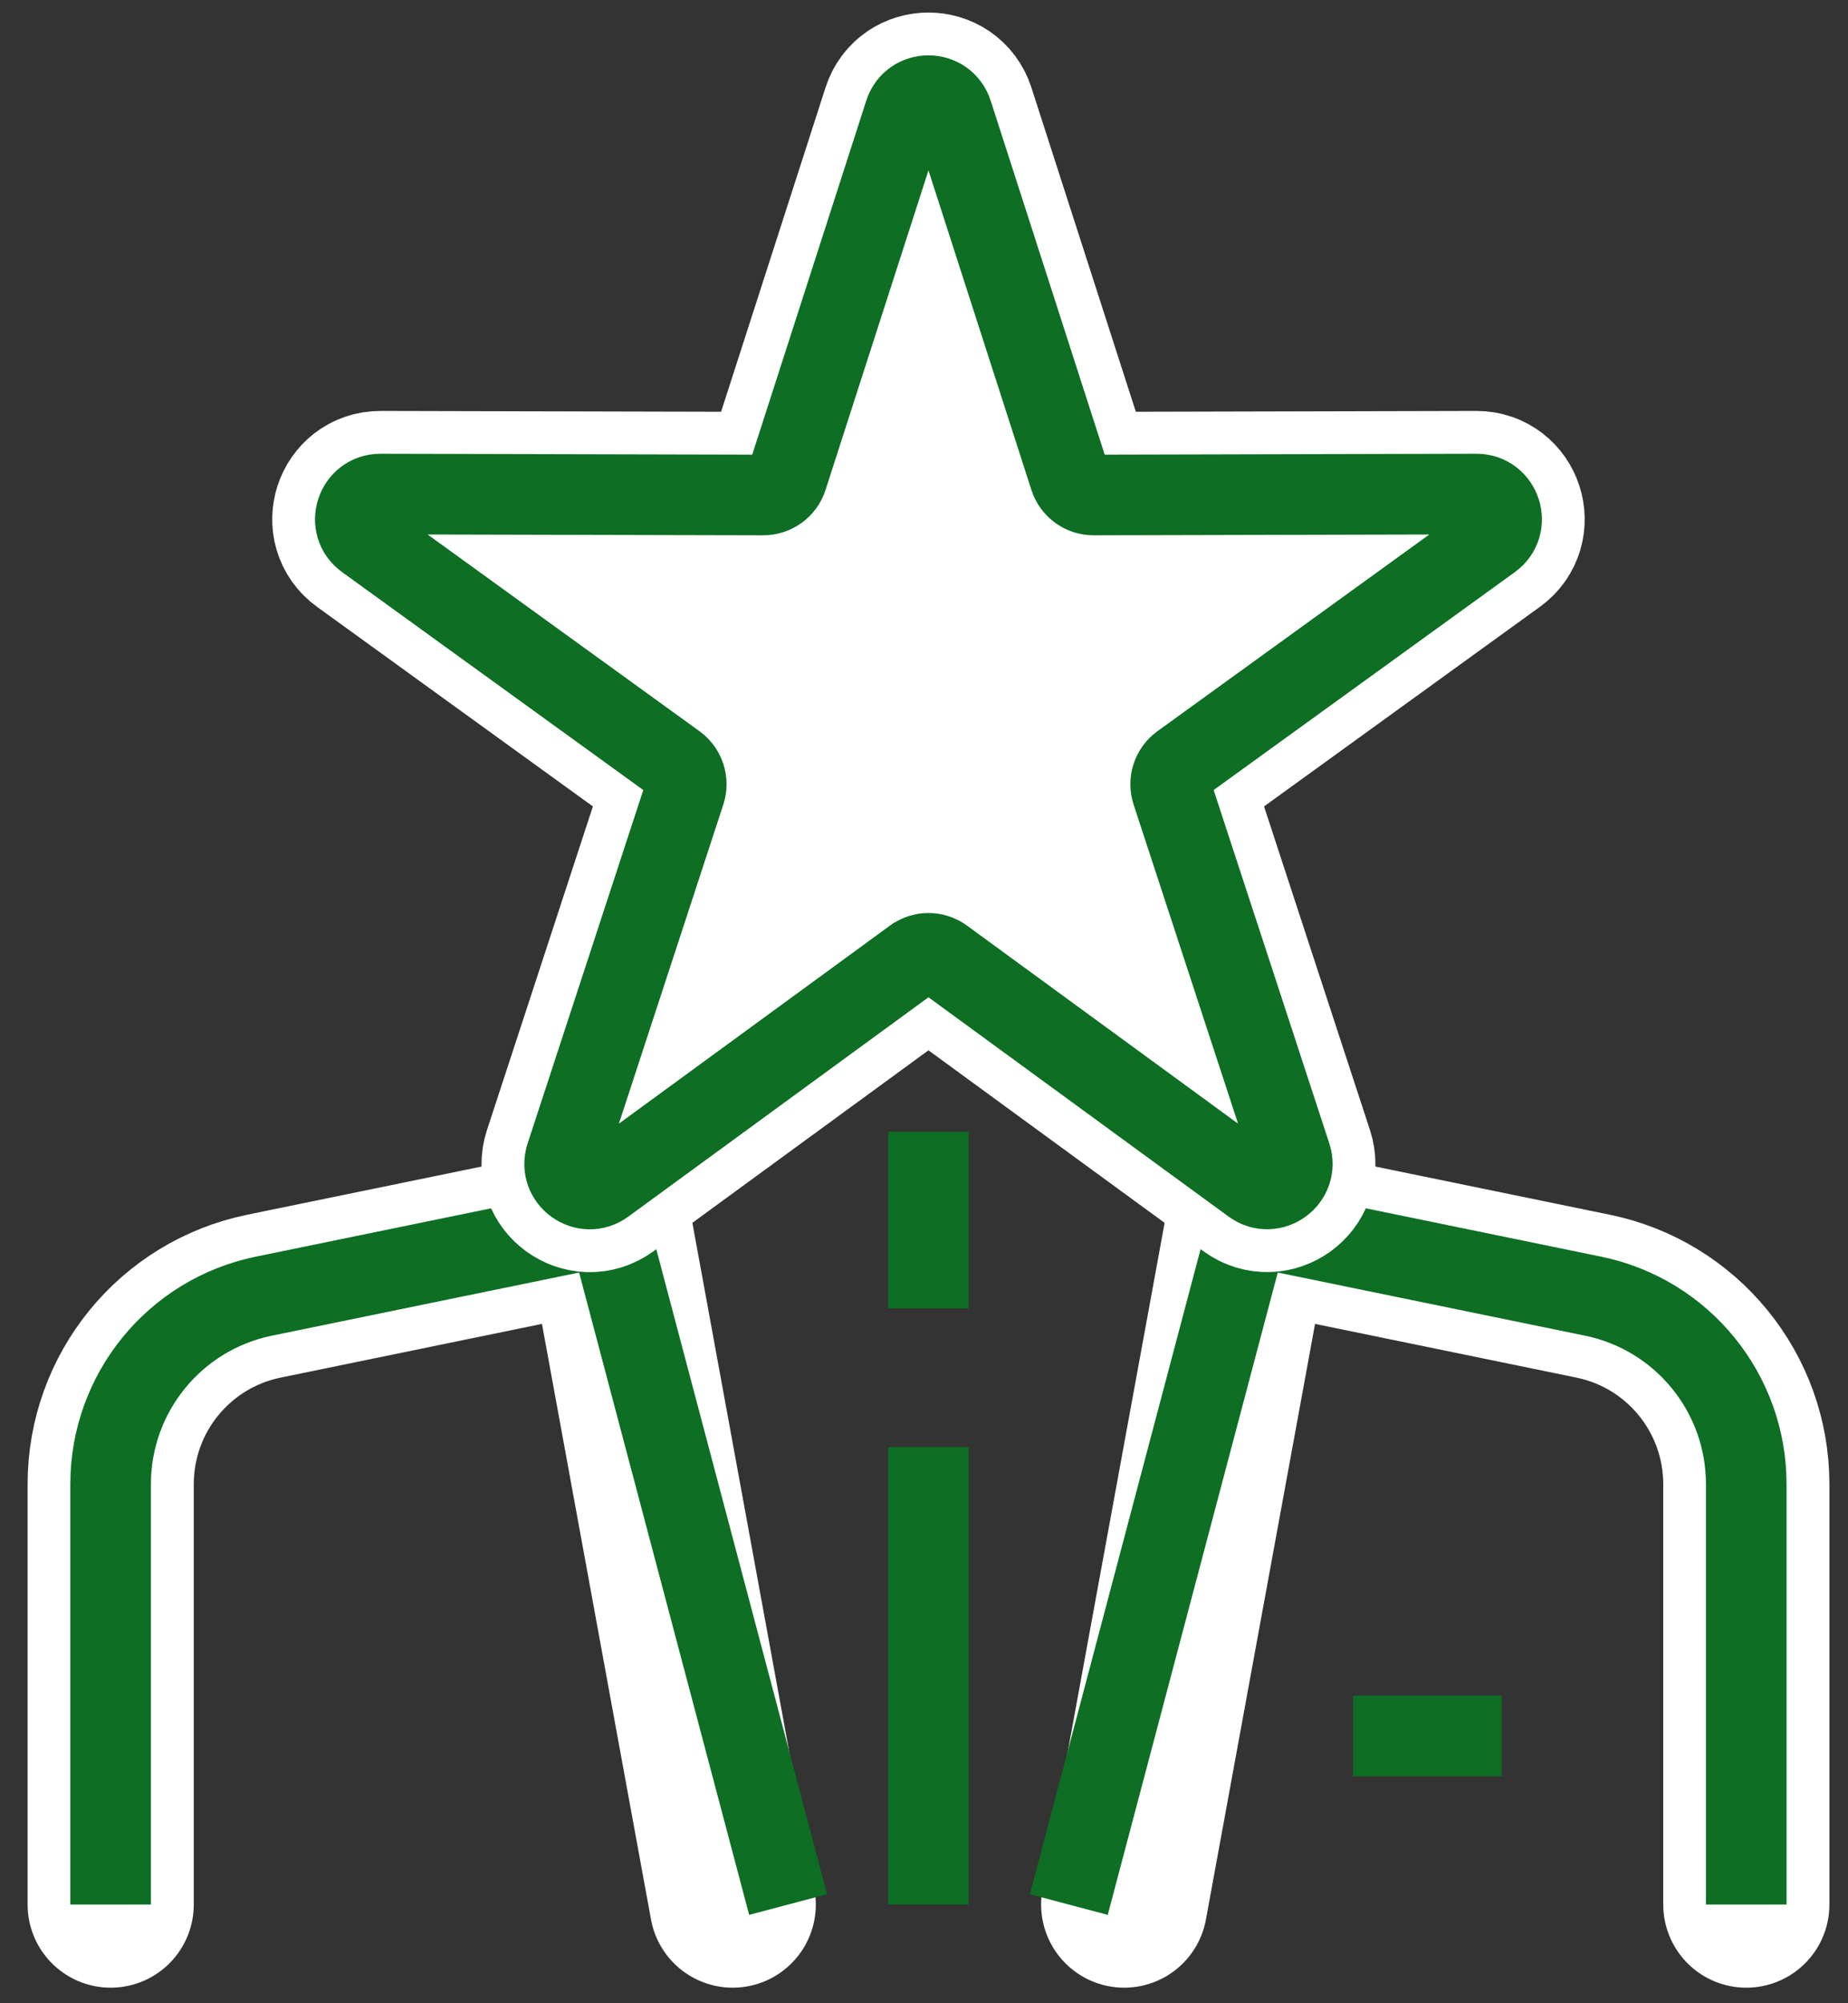 <svg width="48" height="52" viewBox="0 0 48 52" fill="none" xmlns="http://www.w3.org/2000/svg">
<rect x="0" y="0" width="48" height="52" fill="#333333" stroke="none"/>
<g clip-path="url(#clip0_1037_27677)">
<path d="M29.2 49.438L32.432 31.808L41.38 33.646C43.697 34.122 45.359 36.16 45.359 38.526V49.438" stroke="white" stroke-width="4.316" stroke-linecap="round" stroke-linejoin="round"/>
<path d="M19.032 49.438L15.802 31.808L6.854 33.646C4.537 34.122 2.875 36.16 2.875 38.526V49.438" stroke="white" stroke-width="4.316" stroke-linecap="round" stroke-linejoin="round"/>
<path d="M27.761 49.438L32.43 31.808L41.379 33.646C43.696 34.122 45.357 36.16 45.357 38.526V49.438" stroke="#0D6E24" stroke-width="2.093" stroke-miterlimit="10"/>
<path d="M20.47 49.438L15.8 31.808L6.852 33.646C4.535 34.122 2.873 36.16 2.873 38.526V49.438" stroke="#0D6E24" stroke-width="2.093" stroke-miterlimit="10"/>
<path d="M35.143 45.062H39.003" stroke="#0D6E24" stroke-width="2.093" stroke-miterlimit="10"/>
<path d="M23.731 24.873L15.702 30.736C15.192 31.109 14.503 30.609 14.699 30.007L17.793 20.559C17.881 20.289 17.785 19.995 17.556 19.829L9.5 14.004C8.987 13.634 9.25 12.824 9.883 12.825L19.825 12.849C20.107 12.849 20.36 12.667 20.446 12.398L23.496 2.935C23.689 2.333 24.541 2.333 24.736 2.935L27.786 12.398C27.872 12.667 28.123 12.85 28.407 12.849L38.349 12.825C38.981 12.824 39.245 13.634 38.732 14.004L30.676 19.829C30.447 19.995 30.35 20.291 30.439 20.559L33.533 30.006C33.729 30.606 33.041 31.107 32.529 30.735L24.5 24.872C24.272 24.705 23.962 24.705 23.733 24.872L23.731 24.873Z" fill="white" stroke="white" stroke-width="4.316" stroke-linecap="round" stroke-linejoin="round"/>
<path d="M23.731 24.873L15.702 30.736C15.192 31.109 14.503 30.609 14.699 30.007L17.793 20.559C17.881 20.289 17.785 19.995 17.556 19.829L9.5 14.004C8.987 13.634 9.25 12.824 9.883 12.825L19.825 12.849C20.107 12.849 20.36 12.667 20.446 12.398L23.496 2.935C23.689 2.333 24.541 2.333 24.736 2.935L27.786 12.398C27.872 12.667 28.123 12.85 28.407 12.849L38.349 12.825C38.981 12.824 39.245 13.634 38.732 14.004L30.676 19.829C30.447 19.995 30.35 20.291 30.439 20.559L33.533 30.006C33.729 30.606 33.041 31.107 32.529 30.735L24.5 24.872C24.272 24.705 23.962 24.705 23.733 24.872L23.731 24.873Z" stroke="#0D6E24" stroke-width="2.093" stroke-miterlimit="10"/>
<path d="M24.116 37.562V49.438" stroke="#0D6E24" stroke-width="2.093" stroke-miterlimit="10"/>
<path d="M24.116 29.379V33.964" stroke="#0D6E24" stroke-width="2.093" stroke-miterlimit="10"/>
</g>
<defs>
<clipPath id="clip0_1037_27677">
<rect width="46.8" height="51.269" fill="white" transform="translate(0.716 0.326)"/>
</clipPath>
</defs>
</svg>
